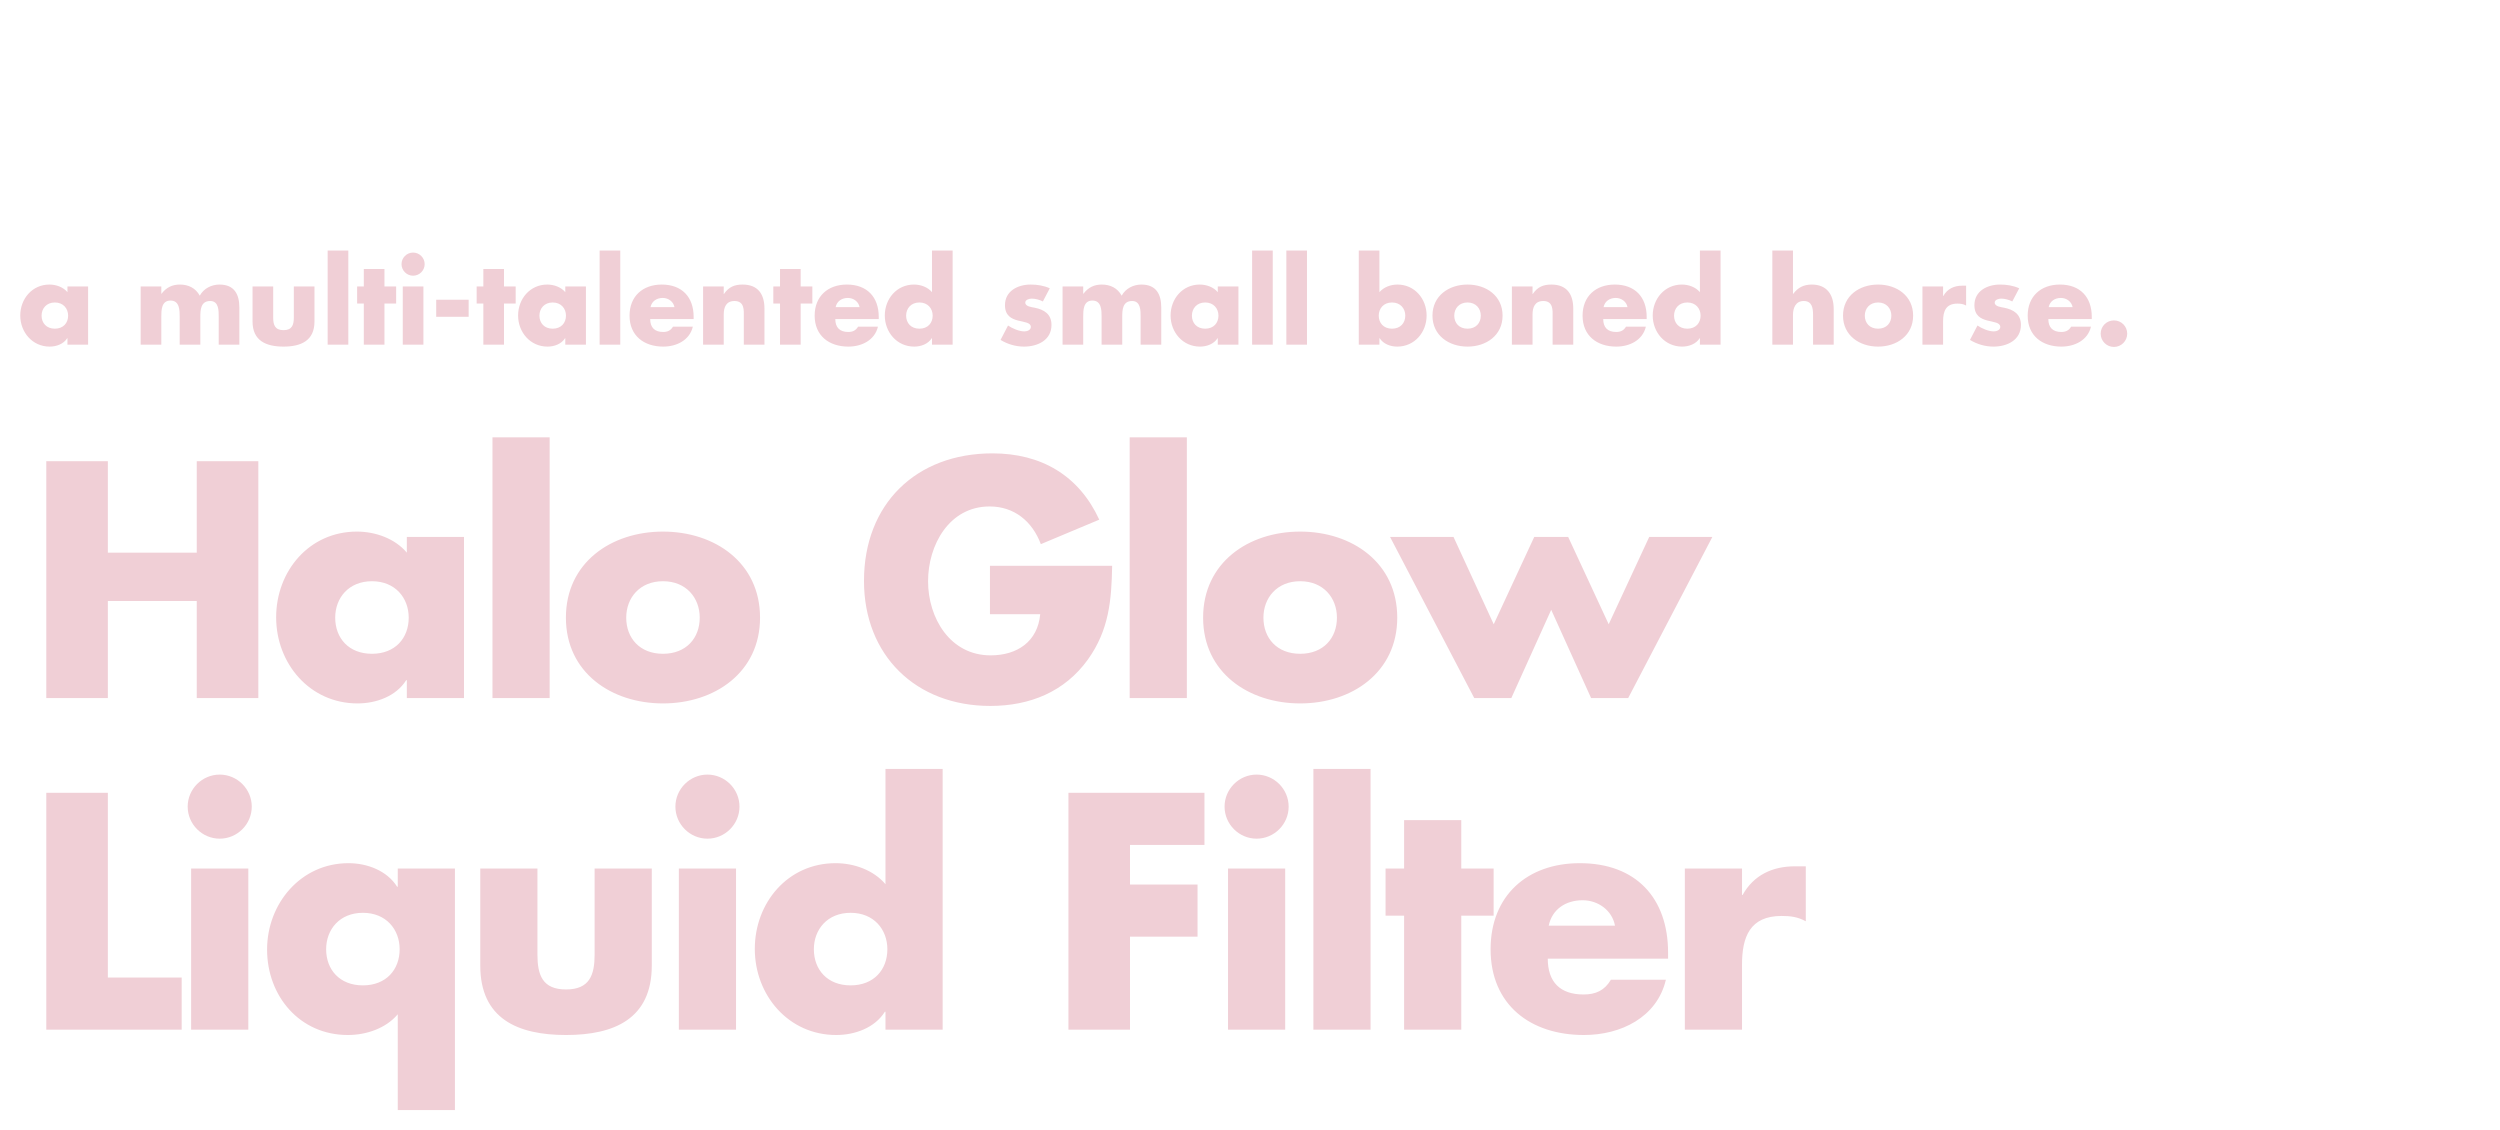 <svg width="573" height="259" viewBox="0 0 573 259" fill="none" xmlns="http://www.w3.org/2000/svg">
<mask id="mask0_41586_22005" style="mask-type:alpha" maskUnits="userSpaceOnUse" x="0" y="0" width="573" height="259">
<rect width="573" height="259" fill="#D9D9D9"/>
</mask>
<g mask="url(#mask0_41586_22005)">
<path d="M12.573 69.328C10.649 69.328 9.531 70.706 9.531 72.344C9.531 74.034 10.649 75.334 12.573 75.334C14.497 75.334 15.615 74.034 15.615 72.344C15.615 70.706 14.497 69.328 12.573 69.328ZM20.191 65.662V79H15.459V77.518H15.407C14.575 78.844 12.937 79.442 11.377 79.442C7.425 79.442 4.643 76.14 4.643 72.318C4.643 68.496 7.373 65.22 11.325 65.22C12.859 65.22 14.471 65.792 15.459 66.962V65.662H20.191ZM36.972 65.662V67.326H37.024C38.142 65.844 39.52 65.22 41.236 65.22C43.16 65.22 44.824 66 45.786 67.768C46.696 66.104 48.49 65.22 50.31 65.22C53.69 65.22 54.86 67.43 54.86 70.498V79H50.128V72.63C50.128 71.252 50.18 68.99 48.178 68.99C45.994 68.99 45.916 71.044 45.916 72.63V79H41.184V72.63C41.184 71.148 41.184 68.886 39.078 68.886C36.972 68.886 36.972 71.148 36.972 72.63V79H32.24V65.662H36.972ZM57.882 65.662H62.614V72.786C62.614 74.476 63.03 75.672 64.98 75.672C66.93 75.672 67.346 74.476 67.346 72.786V65.662H72.078V73.696C72.078 78.09 68.984 79.442 64.98 79.442C60.976 79.442 57.882 78.09 57.882 73.696V65.662ZM79.831 57.42V79H75.099V57.42H79.831ZM88.119 69.562V79H83.387V69.562H81.853V65.662H83.387V61.658H88.119V65.662H90.797V69.562H88.119ZM97.046 65.662V79H92.314V65.662H97.046ZM94.68 57.888C96.136 57.888 97.332 59.084 97.332 60.54C97.332 61.996 96.136 63.192 94.68 63.192C93.224 63.192 92.028 61.996 92.028 60.54C92.028 59.084 93.224 57.888 94.68 57.888ZM99.978 68.704H107.414V72.604H99.978V68.704ZM115.515 69.562V79H110.783V69.562H109.249V65.662H110.783V61.658H115.515V65.662H118.193V69.562H115.515ZM126.678 69.328C124.754 69.328 123.636 70.706 123.636 72.344C123.636 74.034 124.754 75.334 126.678 75.334C128.602 75.334 129.72 74.034 129.72 72.344C129.72 70.706 128.602 69.328 126.678 69.328ZM134.296 65.662V79H129.564V77.518H129.512C128.68 78.844 127.042 79.442 125.482 79.442C121.53 79.442 118.748 76.14 118.748 72.318C118.748 68.496 121.478 65.22 125.43 65.22C126.964 65.22 128.576 65.792 129.564 66.962V65.662H134.296ZM142.165 57.42V79H137.433V57.42H142.165ZM149.101 70.394H154.587C154.353 69.12 153.183 68.288 151.909 68.288C150.531 68.288 149.387 69.016 149.101 70.394ZM158.981 72.63V73.124H149.023C149.023 75.048 150.037 76.088 151.987 76.088C153.001 76.088 153.729 75.75 154.249 74.866H158.799C158.435 76.426 157.499 77.57 156.277 78.324C155.055 79.078 153.547 79.442 152.013 79.442C147.593 79.442 144.291 76.946 144.291 72.344C144.291 67.898 147.333 65.22 151.675 65.22C156.303 65.22 158.981 68.08 158.981 72.63ZM165.88 65.662V67.378H165.932C167.024 65.766 168.35 65.22 170.196 65.22C173.784 65.22 175.214 67.482 175.214 70.758V79H170.482V72.5C170.482 71.226 170.69 68.99 168.35 68.99C166.426 68.99 165.88 70.42 165.88 72.084V79H161.148V65.662H165.88ZM183.511 69.562V79H178.779V69.562H177.245V65.662H178.779V61.658H183.511V65.662H186.189V69.562H183.511ZM191.528 70.394H197.014C196.78 69.12 195.61 68.288 194.336 68.288C192.958 68.288 191.814 69.016 191.528 70.394ZM201.408 72.63V73.124H191.45C191.45 75.048 192.464 76.088 194.414 76.088C195.428 76.088 196.156 75.75 196.676 74.866H201.226C200.862 76.426 199.926 77.57 198.704 78.324C197.482 79.078 195.974 79.442 194.44 79.442C190.02 79.442 186.718 76.946 186.718 72.344C186.718 67.898 189.76 65.22 194.102 65.22C198.73 65.22 201.408 68.08 201.408 72.63ZM213.612 79V77.518H213.56C212.728 78.844 211.09 79.442 209.53 79.442C205.578 79.442 202.796 76.14 202.796 72.318C202.796 68.496 205.526 65.22 209.478 65.22C211.012 65.22 212.624 65.792 213.612 66.962V57.42H218.344V79H213.612ZM210.726 69.328C208.802 69.328 207.684 70.706 207.684 72.344C207.684 74.034 208.802 75.334 210.726 75.334C212.65 75.334 213.768 74.034 213.768 72.344C213.768 70.706 212.65 69.328 210.726 69.328ZM240.61 66.078L239.024 69.094C238.296 68.704 237.282 68.444 236.476 68.444C235.93 68.444 234.994 68.678 234.994 69.354C234.994 70.264 236.476 70.394 237.126 70.524C239.336 70.966 241 72.006 241 74.476C241 77.986 237.802 79.442 234.708 79.442C232.81 79.442 230.938 78.896 229.326 77.908L231.042 74.606C232.004 75.282 233.616 75.958 234.786 75.958C235.384 75.958 236.268 75.672 236.268 74.944C236.268 73.904 234.786 73.852 233.304 73.462C231.822 73.072 230.34 72.344 230.34 69.952C230.34 66.676 233.304 65.22 236.216 65.22C237.724 65.22 239.232 65.454 240.61 66.078ZM248.272 65.662V67.326H248.324C249.442 65.844 250.82 65.22 252.536 65.22C254.46 65.22 256.124 66 257.086 67.768C257.996 66.104 259.79 65.22 261.61 65.22C264.99 65.22 266.16 67.43 266.16 70.498V79H261.428V72.63C261.428 71.252 261.48 68.99 259.478 68.99C257.294 68.99 257.216 71.044 257.216 72.63V79H252.484V72.63C252.484 71.148 252.484 68.886 250.378 68.886C248.272 68.886 248.272 71.148 248.272 72.63V79H243.54V65.662H248.272ZM276.229 69.328C274.305 69.328 273.187 70.706 273.187 72.344C273.187 74.034 274.305 75.334 276.229 75.334C278.153 75.334 279.271 74.034 279.271 72.344C279.271 70.706 278.153 69.328 276.229 69.328ZM283.847 65.662V79H279.115V77.518H279.063C278.231 78.844 276.593 79.442 275.033 79.442C271.081 79.442 268.299 76.14 268.299 72.318C268.299 68.496 271.029 65.22 274.981 65.22C276.515 65.22 278.127 65.792 279.115 66.962V65.662H283.847ZM291.716 57.42V79H286.984V57.42H291.716ZM299.562 57.42V79H294.83V57.42H299.562ZM311.431 79V57.42H316.163V66.962C317.177 65.792 318.763 65.22 320.297 65.22C324.249 65.22 326.979 68.496 326.979 72.318C326.979 76.166 324.223 79.442 320.245 79.442C318.685 79.442 317.073 78.844 316.215 77.518H316.163V79H311.431ZM319.049 69.328C317.125 69.328 316.007 70.706 316.007 72.344C316.007 74.034 317.125 75.334 319.049 75.334C320.973 75.334 322.091 74.034 322.091 72.344C322.091 70.706 320.973 69.328 319.049 69.328ZM336.356 65.22C340.646 65.22 344.39 67.794 344.39 72.344C344.39 76.868 340.646 79.442 336.356 79.442C332.092 79.442 328.322 76.894 328.322 72.344C328.322 67.794 332.066 65.22 336.356 65.22ZM336.356 69.328C334.432 69.328 333.314 70.706 333.314 72.344C333.314 74.034 334.432 75.334 336.356 75.334C338.28 75.334 339.398 74.034 339.398 72.344C339.398 70.706 338.28 69.328 336.356 69.328ZM351.257 65.662V67.378H351.309C352.401 65.766 353.727 65.22 355.573 65.22C359.161 65.22 360.591 67.482 360.591 70.758V79H355.859V72.5C355.859 71.226 356.067 68.99 353.727 68.99C351.803 68.99 351.257 70.42 351.257 72.084V79H346.525V65.662H351.257ZM367.536 70.394H373.022C372.788 69.12 371.618 68.288 370.344 68.288C368.966 68.288 367.822 69.016 367.536 70.394ZM377.416 72.63V73.124H367.458C367.458 75.048 368.472 76.088 370.422 76.088C371.436 76.088 372.164 75.75 372.684 74.866H377.234C376.87 76.426 375.934 77.57 374.712 78.324C373.49 79.078 371.982 79.442 370.448 79.442C366.028 79.442 362.726 76.946 362.726 72.344C362.726 67.898 365.768 65.22 370.11 65.22C374.738 65.22 377.416 68.08 377.416 72.63ZM389.619 79V77.518H389.567C388.735 78.844 387.097 79.442 385.537 79.442C381.585 79.442 378.803 76.14 378.803 72.318C378.803 68.496 381.533 65.22 385.485 65.22C387.019 65.22 388.631 65.792 389.619 66.962V57.42H394.351V79H389.619ZM386.733 69.328C384.809 69.328 383.691 70.706 383.691 72.344C383.691 74.034 384.809 75.334 386.733 75.334C388.657 75.334 389.775 74.034 389.775 72.344C389.775 70.706 388.657 69.328 386.733 69.328ZM406.218 57.42H410.95V67.352H411.002C412.094 65.896 413.42 65.22 415.266 65.22C418.646 65.22 420.284 67.456 420.284 70.836V79H415.552V72.162C415.552 70.602 415.318 68.99 413.42 68.99C411.548 68.99 410.95 70.602 410.95 72.162V79H406.218V57.42ZM430.454 65.22C434.744 65.22 438.488 67.794 438.488 72.344C438.488 76.868 434.744 79.442 430.454 79.442C426.19 79.442 422.42 76.894 422.42 72.344C422.42 67.794 426.164 65.22 430.454 65.22ZM430.454 69.328C428.53 69.328 427.412 70.706 427.412 72.344C427.412 74.034 428.53 75.334 430.454 75.334C432.378 75.334 433.496 74.034 433.496 72.344C433.496 70.706 432.378 69.328 430.454 69.328ZM445.355 65.662V67.846H445.407C446.317 66.208 447.877 65.48 449.723 65.48H450.633V70.03C449.983 69.666 449.359 69.588 448.631 69.588C446.005 69.588 445.355 71.33 445.355 73.618V79H440.623V65.662H445.355ZM462.804 66.078L461.218 69.094C460.49 68.704 459.476 68.444 458.67 68.444C458.124 68.444 457.188 68.678 457.188 69.354C457.188 70.264 458.67 70.394 459.32 70.524C461.53 70.966 463.194 72.006 463.194 74.476C463.194 77.986 459.996 79.442 456.902 79.442C455.004 79.442 453.132 78.896 451.52 77.908L453.236 74.606C454.198 75.282 455.81 75.958 456.98 75.958C457.578 75.958 458.462 75.672 458.462 74.944C458.462 73.904 456.98 73.852 455.498 73.462C454.016 73.072 452.534 72.344 452.534 69.952C452.534 66.676 455.498 65.22 458.41 65.22C459.918 65.22 461.426 65.454 462.804 66.078ZM469.556 70.394H475.042C474.808 69.12 473.638 68.288 472.364 68.288C470.986 68.288 469.842 69.016 469.556 70.394ZM479.436 72.63V73.124H469.478C469.478 75.048 470.492 76.088 472.442 76.088C473.456 76.088 474.184 75.75 474.704 74.866H479.254C478.89 76.426 477.954 77.57 476.732 78.324C475.51 79.078 474.002 79.442 472.468 79.442C468.048 79.442 464.746 76.946 464.746 72.344C464.746 67.898 467.788 65.22 472.13 65.22C476.758 65.22 479.436 68.08 479.436 72.63ZM484.515 73.436C486.205 73.436 487.557 74.788 487.557 76.478C487.557 78.142 486.205 79.52 484.515 79.52C482.825 79.52 481.473 78.142 481.473 76.478C481.473 74.788 482.825 73.436 484.515 73.436Z" fill="#F0CFD6"/>
<path d="M24.72 126.664H45.096V105.712H59.208V160H45.096V137.752H24.72V160H10.608V105.712H24.72V126.664ZM85.253 133.216C79.925 133.216 76.829 137.032 76.829 141.568C76.829 146.248 79.925 149.848 85.253 149.848C90.581 149.848 93.677 146.248 93.677 141.568C93.677 137.032 90.581 133.216 85.253 133.216ZM106.349 123.064V160H93.245V155.896H93.101C90.797 159.568 86.261 161.224 81.941 161.224C70.997 161.224 63.293 152.08 63.293 141.496C63.293 130.912 70.853 121.84 81.797 121.84C86.045 121.84 90.509 123.424 93.245 126.664V123.064H106.349ZM125.979 100.24V160H112.875V100.24H125.979ZM151.954 121.84C163.834 121.84 174.202 128.968 174.202 141.568C174.202 154.096 163.834 161.224 151.954 161.224C140.146 161.224 129.706 154.168 129.706 141.568C129.706 128.968 140.074 121.84 151.954 121.84ZM151.954 133.216C146.626 133.216 143.53 137.032 143.53 141.568C143.53 146.248 146.626 149.848 151.954 149.848C157.282 149.848 160.378 146.248 160.378 141.568C160.378 137.032 157.282 133.216 151.954 133.216ZM226.897 129.688H254.905C254.761 137.608 254.185 144.376 249.361 151.144C244.033 158.56 236.041 161.8 226.969 161.8C209.905 161.8 198.025 150.208 198.025 133.144C198.025 115.504 209.977 103.912 227.473 103.912C238.633 103.912 247.273 108.952 251.953 119.104L238.561 124.72C236.617 119.536 232.513 116.08 226.825 116.08C217.537 116.08 212.713 124.936 212.713 133.216C212.713 141.64 217.753 150.208 227.041 150.208C233.161 150.208 237.841 147.04 238.417 140.776H226.897V129.688ZM272.026 100.24V160H258.922V100.24H272.026ZM298.001 121.84C309.881 121.84 320.249 128.968 320.249 141.568C320.249 154.096 309.881 161.224 298.001 161.224C286.193 161.224 275.753 154.168 275.753 141.568C275.753 128.968 286.121 121.84 298.001 121.84ZM298.001 133.216C292.673 133.216 289.577 137.032 289.577 141.568C289.577 146.248 292.673 149.848 298.001 149.848C303.329 149.848 306.425 146.248 306.425 141.568C306.425 137.032 303.329 133.216 298.001 133.216ZM333.145 123.064L342.361 143.08L351.649 123.064H359.425L368.713 143.08L378.001 123.064H392.473L373.177 160H364.681L355.537 139.768L346.393 160H337.897L318.601 123.064H333.145ZM24.72 181.712V224.048H41.64V236H10.608V181.712H24.72ZM56.912 199.064V236H43.808V199.064H56.912ZM50.36 177.536C54.392 177.536 57.704 180.848 57.704 184.88C57.704 188.912 54.392 192.224 50.36 192.224C46.328 192.224 43.016 188.912 43.016 184.88C43.016 180.848 46.328 177.536 50.36 177.536ZM104.271 199.064V254.432H91.167V232.472C88.431 235.712 83.967 237.224 79.719 237.224C68.703 237.224 61.215 228.296 61.215 217.64C61.215 207.128 68.919 197.84 79.863 197.84C84.183 197.84 88.719 199.568 91.023 203.24H91.167V199.064H104.271ZM83.175 209.216C77.847 209.216 74.751 213.032 74.751 217.568C74.751 222.248 77.847 225.848 83.175 225.848C88.503 225.848 91.599 222.248 91.599 217.568C91.599 213.032 88.503 209.216 83.175 209.216ZM110.077 199.064H123.181V218.792C123.181 223.472 124.333 226.784 129.733 226.784C135.133 226.784 136.285 223.472 136.285 218.792V199.064H149.389V221.312C149.389 233.48 140.821 237.224 129.733 237.224C118.645 237.224 110.077 233.48 110.077 221.312V199.064ZM168.698 199.064V236H155.594V199.064H168.698ZM162.146 177.536C166.178 177.536 169.49 180.848 169.49 184.88C169.49 188.912 166.178 192.224 162.146 192.224C158.114 192.224 154.802 188.912 154.802 184.88C154.802 180.848 158.114 177.536 162.146 177.536ZM202.953 236V231.896H202.809C200.505 235.568 195.969 237.224 191.649 237.224C180.705 237.224 173.001 228.08 173.001 217.496C173.001 206.912 180.561 197.84 191.505 197.84C195.753 197.84 200.217 199.424 202.953 202.664V176.24H216.057V236H202.953ZM194.961 209.216C189.633 209.216 186.537 213.032 186.537 217.568C186.537 222.248 189.633 225.848 194.961 225.848C200.289 225.848 203.385 222.248 203.385 217.568C203.385 213.032 200.289 209.216 194.961 209.216ZM276.062 193.664H258.998V202.736H274.478V214.688H258.998V236H244.886V181.712H276.062V193.664ZM294.566 199.064V236H281.462V199.064H294.566ZM288.014 177.536C292.046 177.536 295.358 180.848 295.358 184.88C295.358 188.912 292.046 192.224 288.014 192.224C283.982 192.224 280.67 188.912 280.67 184.88C280.67 180.848 283.982 177.536 288.014 177.536ZM314.132 176.24V236H301.028V176.24H314.132ZM334.923 209.864V236H321.819V209.864H317.571V199.064H321.819V187.976H334.923V199.064H342.339V209.864H334.923ZM354.964 212.168H370.156C369.508 208.64 366.268 206.336 362.74 206.336C358.924 206.336 355.756 208.352 354.964 212.168ZM382.324 218.36V219.728H354.748C354.748 225.056 357.556 227.936 362.956 227.936C365.764 227.936 367.78 227 369.22 224.552H381.82C380.812 228.872 378.22 232.04 374.836 234.128C371.452 236.216 367.276 237.224 363.028 237.224C350.788 237.224 341.644 230.312 341.644 217.568C341.644 205.256 350.068 197.84 362.092 197.84C374.908 197.84 382.324 205.76 382.324 218.36ZM399.27 199.064V205.112H399.414C401.934 200.576 406.254 198.56 411.366 198.56H413.886V211.16C412.086 210.152 410.358 209.936 408.342 209.936C401.07 209.936 399.27 214.76 399.27 221.096V236H386.166V199.064H399.27Z" fill="#F0CFD6"/>
</g>
</svg>

